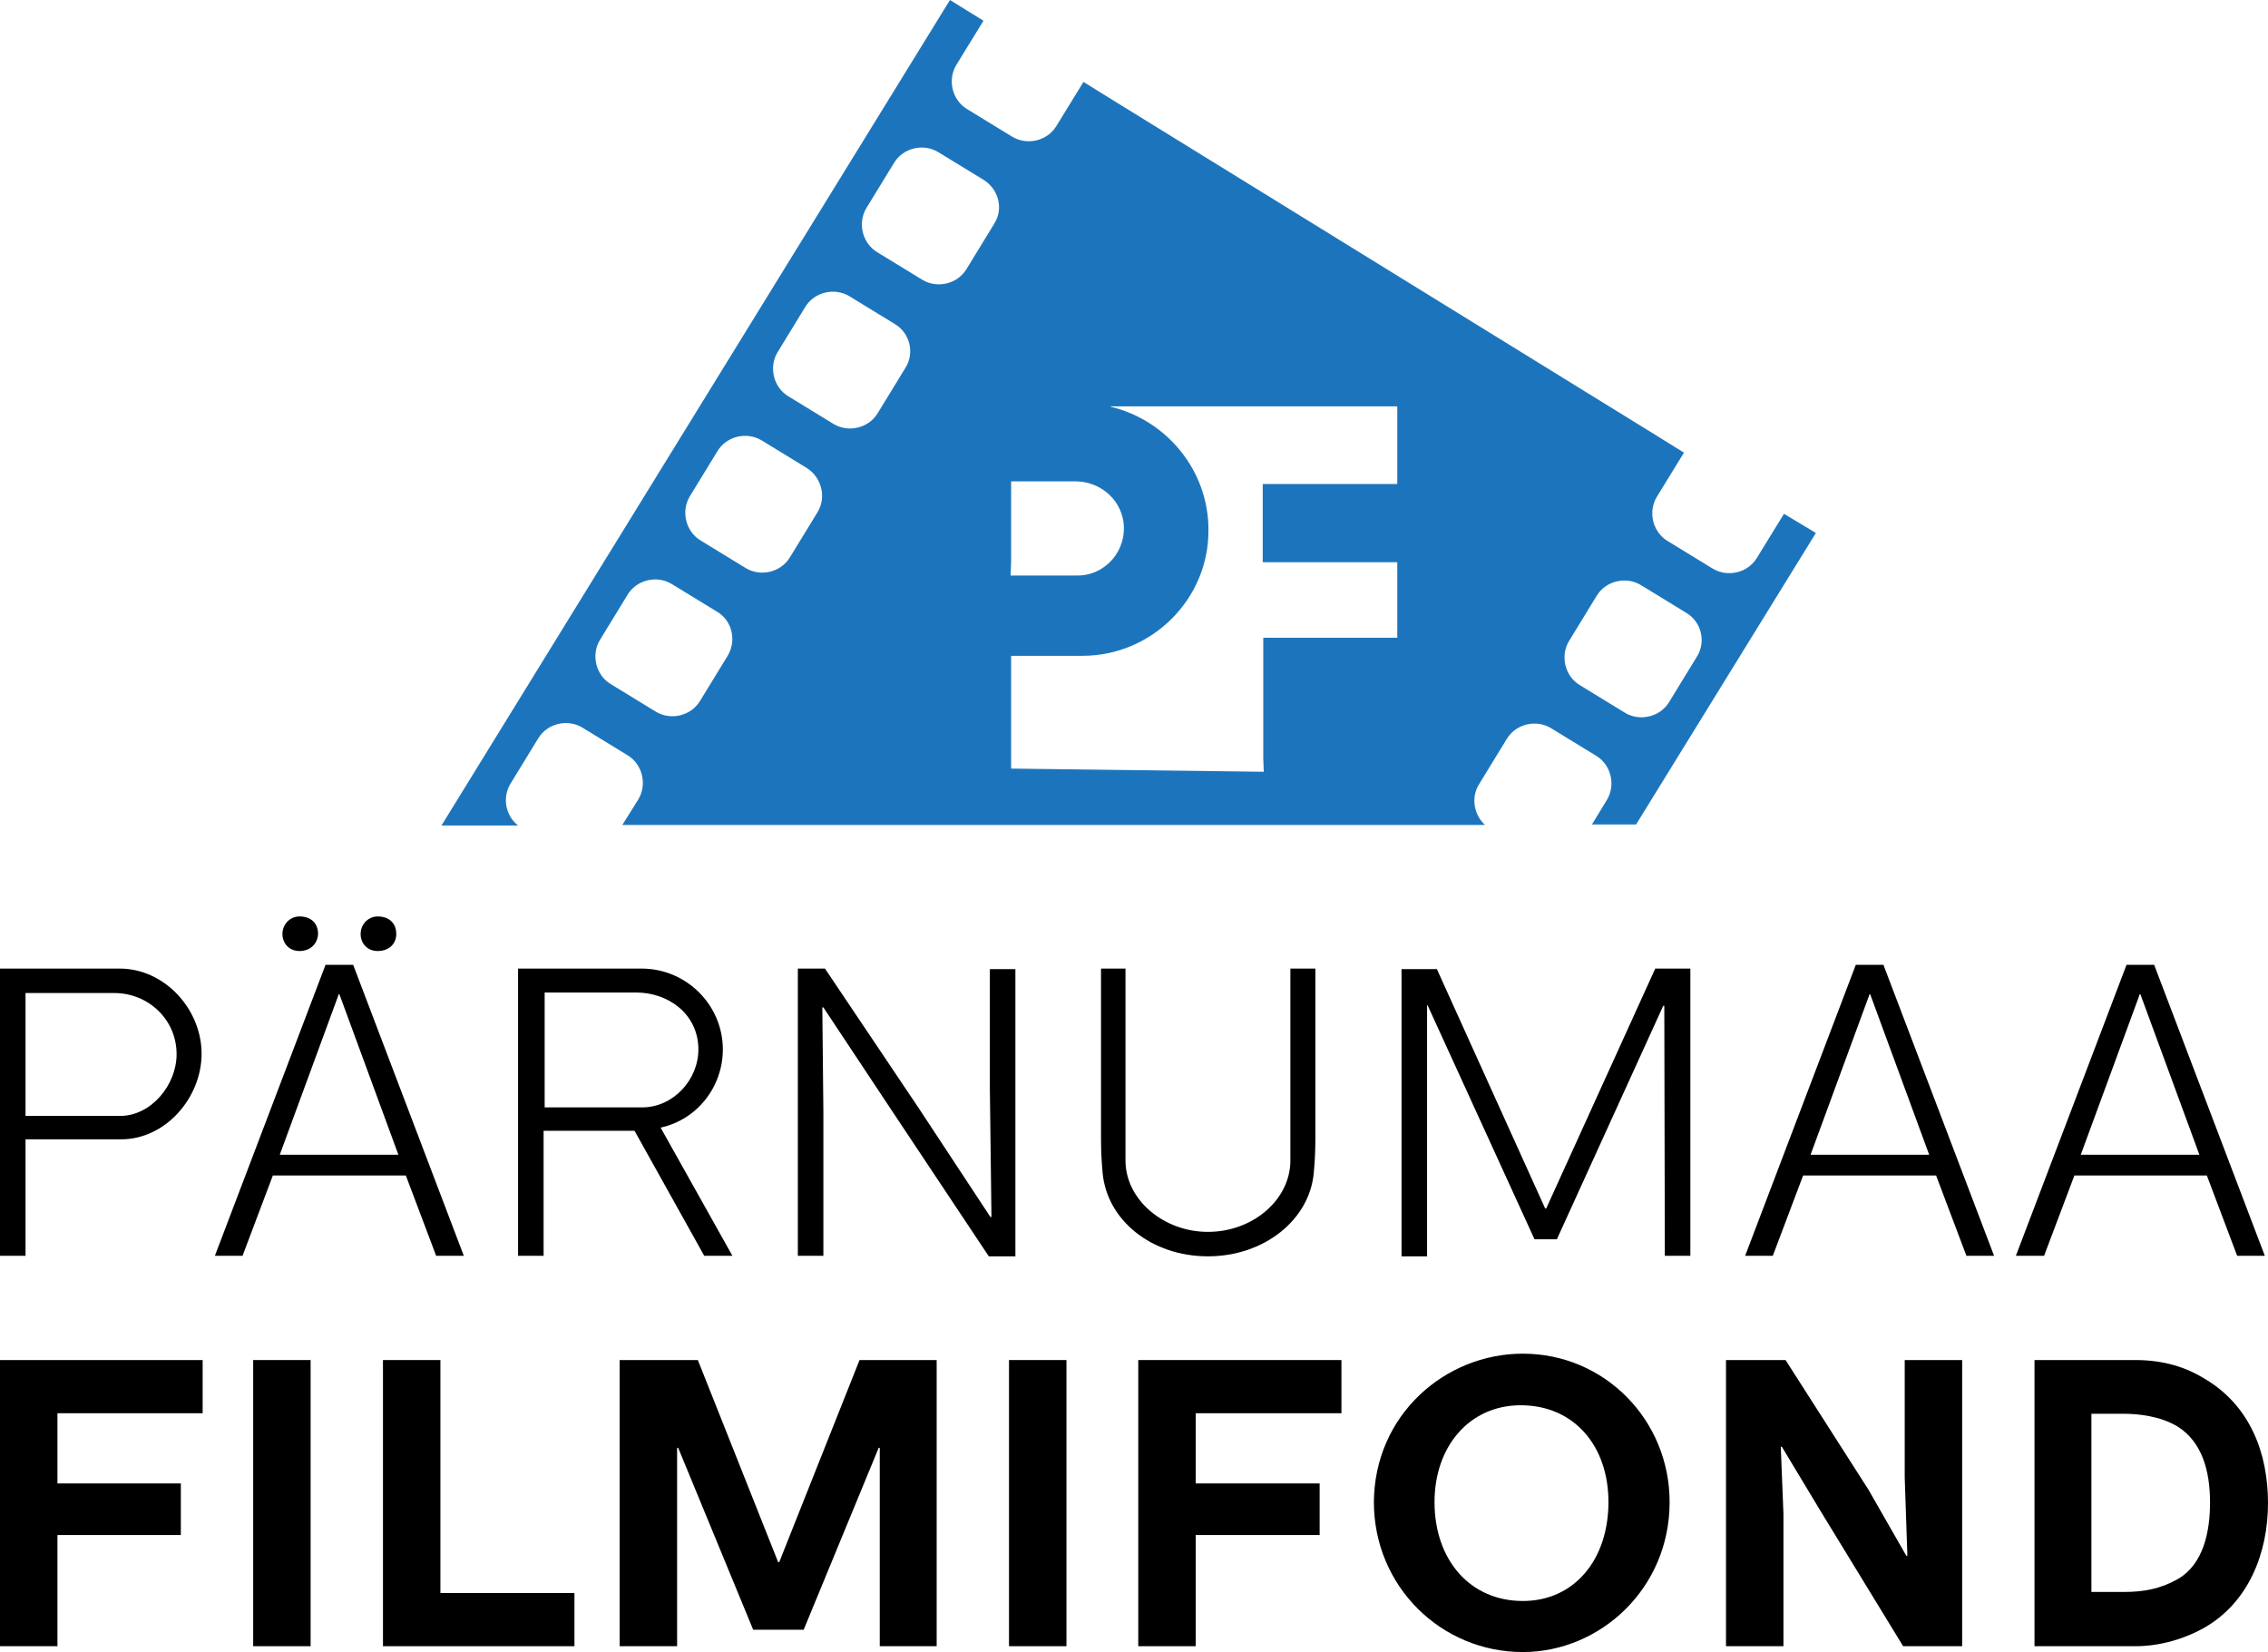 <?xml version="1.0" encoding="utf-8"?>
<!-- Generator: Adobe Illustrator 27.2.0, SVG Export Plug-In . SVG Version: 6.00 Build 0)  -->
<svg version="1.1" id="Layer_1" xmlns="http://www.w3.org/2000/svg" xmlns:xlink="http://www.w3.org/1999/xlink" x="0px" y="0px"
	 viewBox="0 0 426.4 310.6" style="enable-background:new 0 0 426.4 310.6;" xml:space="preserve">
<style type="text/css">
	.st0{fill:#1C75BC;}
</style>
<g>
	<g>
		<path d="M22.5,182.1c8.5,0,15.4,7.7,15.4,16c0,8.3-6.8,16.1-15.1,16.1h-18v21.9H0v-54H22.5z M4.8,209.8h17.8
			c5.8,0,10.6-5.8,10.6-11.6c0-6.6-5.4-11.5-11.7-11.5H4.8V209.8z"/>
		<path d="M66.4,181.4l20.8,54.7H82L76.3,221H51.3l-5.7,15.1h-5.2l20.8-54.7H66.4z M52.6,217.1h22.3l-11.1-30.2h-0.1L52.6,217.1z
			 M56.3,178.8c-1.9,0-3.2-1.4-3.2-3.2c0-1.9,1.5-3.3,3.2-3.3c2.2,0,3.5,1.3,3.5,3.3C59.7,177.4,58.4,178.8,56.3,178.8z M71,178.8
			c-1.9,0-3.2-1.4-3.2-3.2c0-1.9,1.5-3.3,3.2-3.3c2.2,0,3.5,1.3,3.5,3.3C74.5,177.4,73.2,178.8,71,178.8z"/>
		<path d="M120.6,182.1c8.5,0,15.3,6.9,15.3,15.2c0,7-4.8,13.2-11.7,14.7l13.5,24.1h-5.3l-13.1-23.5h-17.1v23.5h-4.8v-54H120.6z
			 M102.3,208.2h18.4c5.9,0,10.6-5.2,10.6-10.9c0-6.6-5.6-10.7-11.7-10.7h-17.2V208.2z"/>
		<path d="M155.1,182.1l17.6,26.2l13.5,20.5h0.2l-0.3-24.2v-22.4h4.8v54h-5L168,209.3l-13.2-19.9h-0.2l0.2,19.5v27.2h-4.8v-54H155.1
			z"/>
		<path d="M211.6,182.1v36.1c0,7.3,7.1,13.4,15.5,13.4c8.5,0,15.5-6.1,15.5-13.4v-36.1h4.7v32c0,2.2-0.1,4.3-0.3,6.4
			c-0.8,8.9-9.4,15.7-19.9,15.7c-10.6,0-19-6.8-19.8-15.7c-0.2-2.1-0.3-4.2-0.3-6.4v-32H211.6z"/>
		<path d="M270.1,182.1l20.4,45.1h0.2l20.5-45.1h6.6v54H313l-0.1-47h-0.2L292.7,233h-4.2l-20.1-44h-0.1v47.2h-4.8v-54H270.1z"/>
		<path d="M354.1,181.4l20.8,54.7h-5.2L364,221H339l-5.7,15.1h-5.2l20.8-54.7H354.1z M340.4,217.1h22.3l-11.1-30.2h-0.1L340.4,217.1
			z"/>
		<path d="M405,181.4l20.8,54.7h-5.2l-5.7-15.1h-24.9l-5.7,15.1H379l20.8-54.7H405z M391.2,217.1h22.3l-11.1-30.2h-0.1L391.2,217.1z
			"/>
		<path d="M38.1,255.7v10H10.8v13.2H34v9.7H10.8v20.9H0v-53.8H38.1z"/>
		<path d="M58.4,255.7v53.8H47.6v-53.8H58.4z"/>
		<path d="M82.8,255.7v43.8H108v10H72v-53.8H82.8z"/>
		<path d="M131.2,255.7l15.1,38h0.2l15.1-38h14.5v53.8h-10.7v-37.3h-0.2l-14.1,34.2h-9.5l-14.1-34.2h-0.2v37.3h-10.8v-53.8H131.2z"
			/>
		<path d="M200.5,255.7v53.8h-10.8v-53.8H200.5z"/>
		<path d="M252.2,255.7v10h-27.4v13.2h23.3v9.7h-23.3v20.9h-10.8v-53.8H252.2z"/>
		<path d="M286.3,254.5c15.4,0,27.6,12.5,27.6,27.9c0,16.3-13.1,28.2-27.6,28.2c-15.4,0-28-12.4-28-28.2
			C258.4,266.1,271.6,254.5,286.3,254.5z M286.3,301c9.7,0,16.1-7.8,16.1-18.6c0-10.6-6.5-18.2-16.5-18.2c-9.6,0-16.2,7.7-16.2,18.2
			C269.7,293.3,276.4,301,286.3,301z"/>
		<path d="M335.7,255.7l15.6,24.4l7.1,12.4h0.2l-0.5-14.7v-22.1h10.8v53.8h-11.1l-15.7-25.7L335,272h-0.2l0.5,12.6v24.9h-10.8v-53.8
			H335.7z"/>
		<path d="M382.5,309.5v-53.8h19c5.5,0,9.7,1.5,12.8,3.4c8.8,5.1,12.1,14.2,12.1,23.5c0,9.3-3.6,18.7-12.1,23.5
			c-3.4,1.9-8,3.4-12.8,3.4H382.5z M393.2,299.3h6.1c3.8,0,6.9-0.6,10.1-2.4c4.9-2.8,6.1-9,6.1-14.4c0-6-1.5-11.4-6.1-14.3
			c-3.3-2-7.5-2.4-10.1-2.4h-6.1V299.3z"/>
	</g>
	<path class="st0" d="M335.4,96.6l-5.1,8.3c-1.7,2.8-5.5,3.7-8.3,2l-8.5-5.2c-2.8-1.7-3.7-5.5-2-8.3l5.1-8.3l-5.8-3.6L209.5,19
		l-5.8-3.6l-5.1,8.3c-1.7,2.8-5.5,3.7-8.3,2l-8.5-5.2c-2.8-1.7-3.7-5.5-2-8.3l5.1-8.3L178.6,0L83,155.2h14.4c-2.4-1.9-3-5.3-1.4-7.9
		l5.2-8.5c1.7-2.8,5.5-3.7,8.3-2l8.5,5.2c2.8,1.7,3.7,5.5,2,8.3l-3,4.8h8.4h139.7h14.1c-2.1-1.9-2.7-5.2-1.1-7.7l5.2-8.5
		c1.7-2.8,5.5-3.7,8.3-2l8.5,5.2c2.8,1.7,3.7,5.5,2,8.3l-2.8,4.6h8.3l33.8-54.8L335.4,96.6z M190.1,105.4l0-14.6l0-0.3l12.1,0
		c4.4,0,8.3,3.1,9,7.5c0.8,5.5-3.4,10.3-8.8,10.2l-12.4,0L190.1,105.4z M136.8,123.3l-5.2,8.5c-1.7,2.8-5.5,3.7-8.3,2l-8.5-5.2
		c-2.8-1.7-3.7-5.5-2-8.3l5.2-8.5c1.7-2.8,5.5-3.7,8.3-2l8.5,5.2C137.7,116.7,138.5,120.5,136.8,123.3z M153.7,96.3l-5.2,8.5
		c-1.7,2.8-5.5,3.7-8.3,2l-8.5-5.2c-2.8-1.7-3.7-5.5-2-8.3l5.2-8.5c1.7-2.8,5.5-3.7,8.3-2l8.5,5.2C154.5,89.8,155.4,93.5,153.7,96.3
		z M170.2,69.2l-5.2,8.5c-1.7,2.8-5.5,3.7-8.3,2l-8.5-5.2c-2.8-1.7-3.7-5.5-2-8.3l5.2-8.5c1.7-2.8,5.5-3.7,8.3-2l8.5,5.2
		C171.1,62.6,172,66.4,170.2,69.2z M186.9,42.1l-5.2,8.5c-1.7,2.8-5.5,3.7-8.3,2l-8.5-5.2c-2.8-1.7-3.7-5.5-2-8.3l5.2-8.5
		c1.7-2.8,5.5-3.7,8.3-2l8.5,5.2C187.8,35.6,188.7,39.3,186.9,42.1z M262.7,119.9l-25.1,0c0,0-0.1,0-0.1,0.1l0,22.5
		c0,0,0.1,2.6,0.1,2.6l-47.5-0.6c0,0,0-2,0-2l0-19.1c0,0,0-0.1,0.1-0.1l13.3,0c13.1,0,23.8-10.7,23.7-23.7v0
		c0-11.2-7.9-20.6-18.3-23.1c-0.1,0-0.1-0.1,0-0.1l26.4,0l27.3,0c0,0,0.1,0,0.1,0.1l0,14.4c0,0,0,0.1-0.1,0.1l-25.1,0
		c0,0-0.1,0-0.1,0.1l0,14.5c0,0,0,0.1,0.1,0.1l25.1,0c0,0,0.1,0,0.1,0.1L262.7,119.9C262.7,119.9,262.7,119.9,262.7,119.9z
		 M319,123.5l-5.2,8.5c-1.7,2.8-5.5,3.7-8.3,2l-8.5-5.2c-2.8-1.7-3.7-5.5-2-8.3l5.2-8.5c1.7-2.8,5.5-3.7,8.3-2l8.5,5.2
		C319.9,116.9,320.8,120.7,319,123.5z"/>
</g>
</svg>
